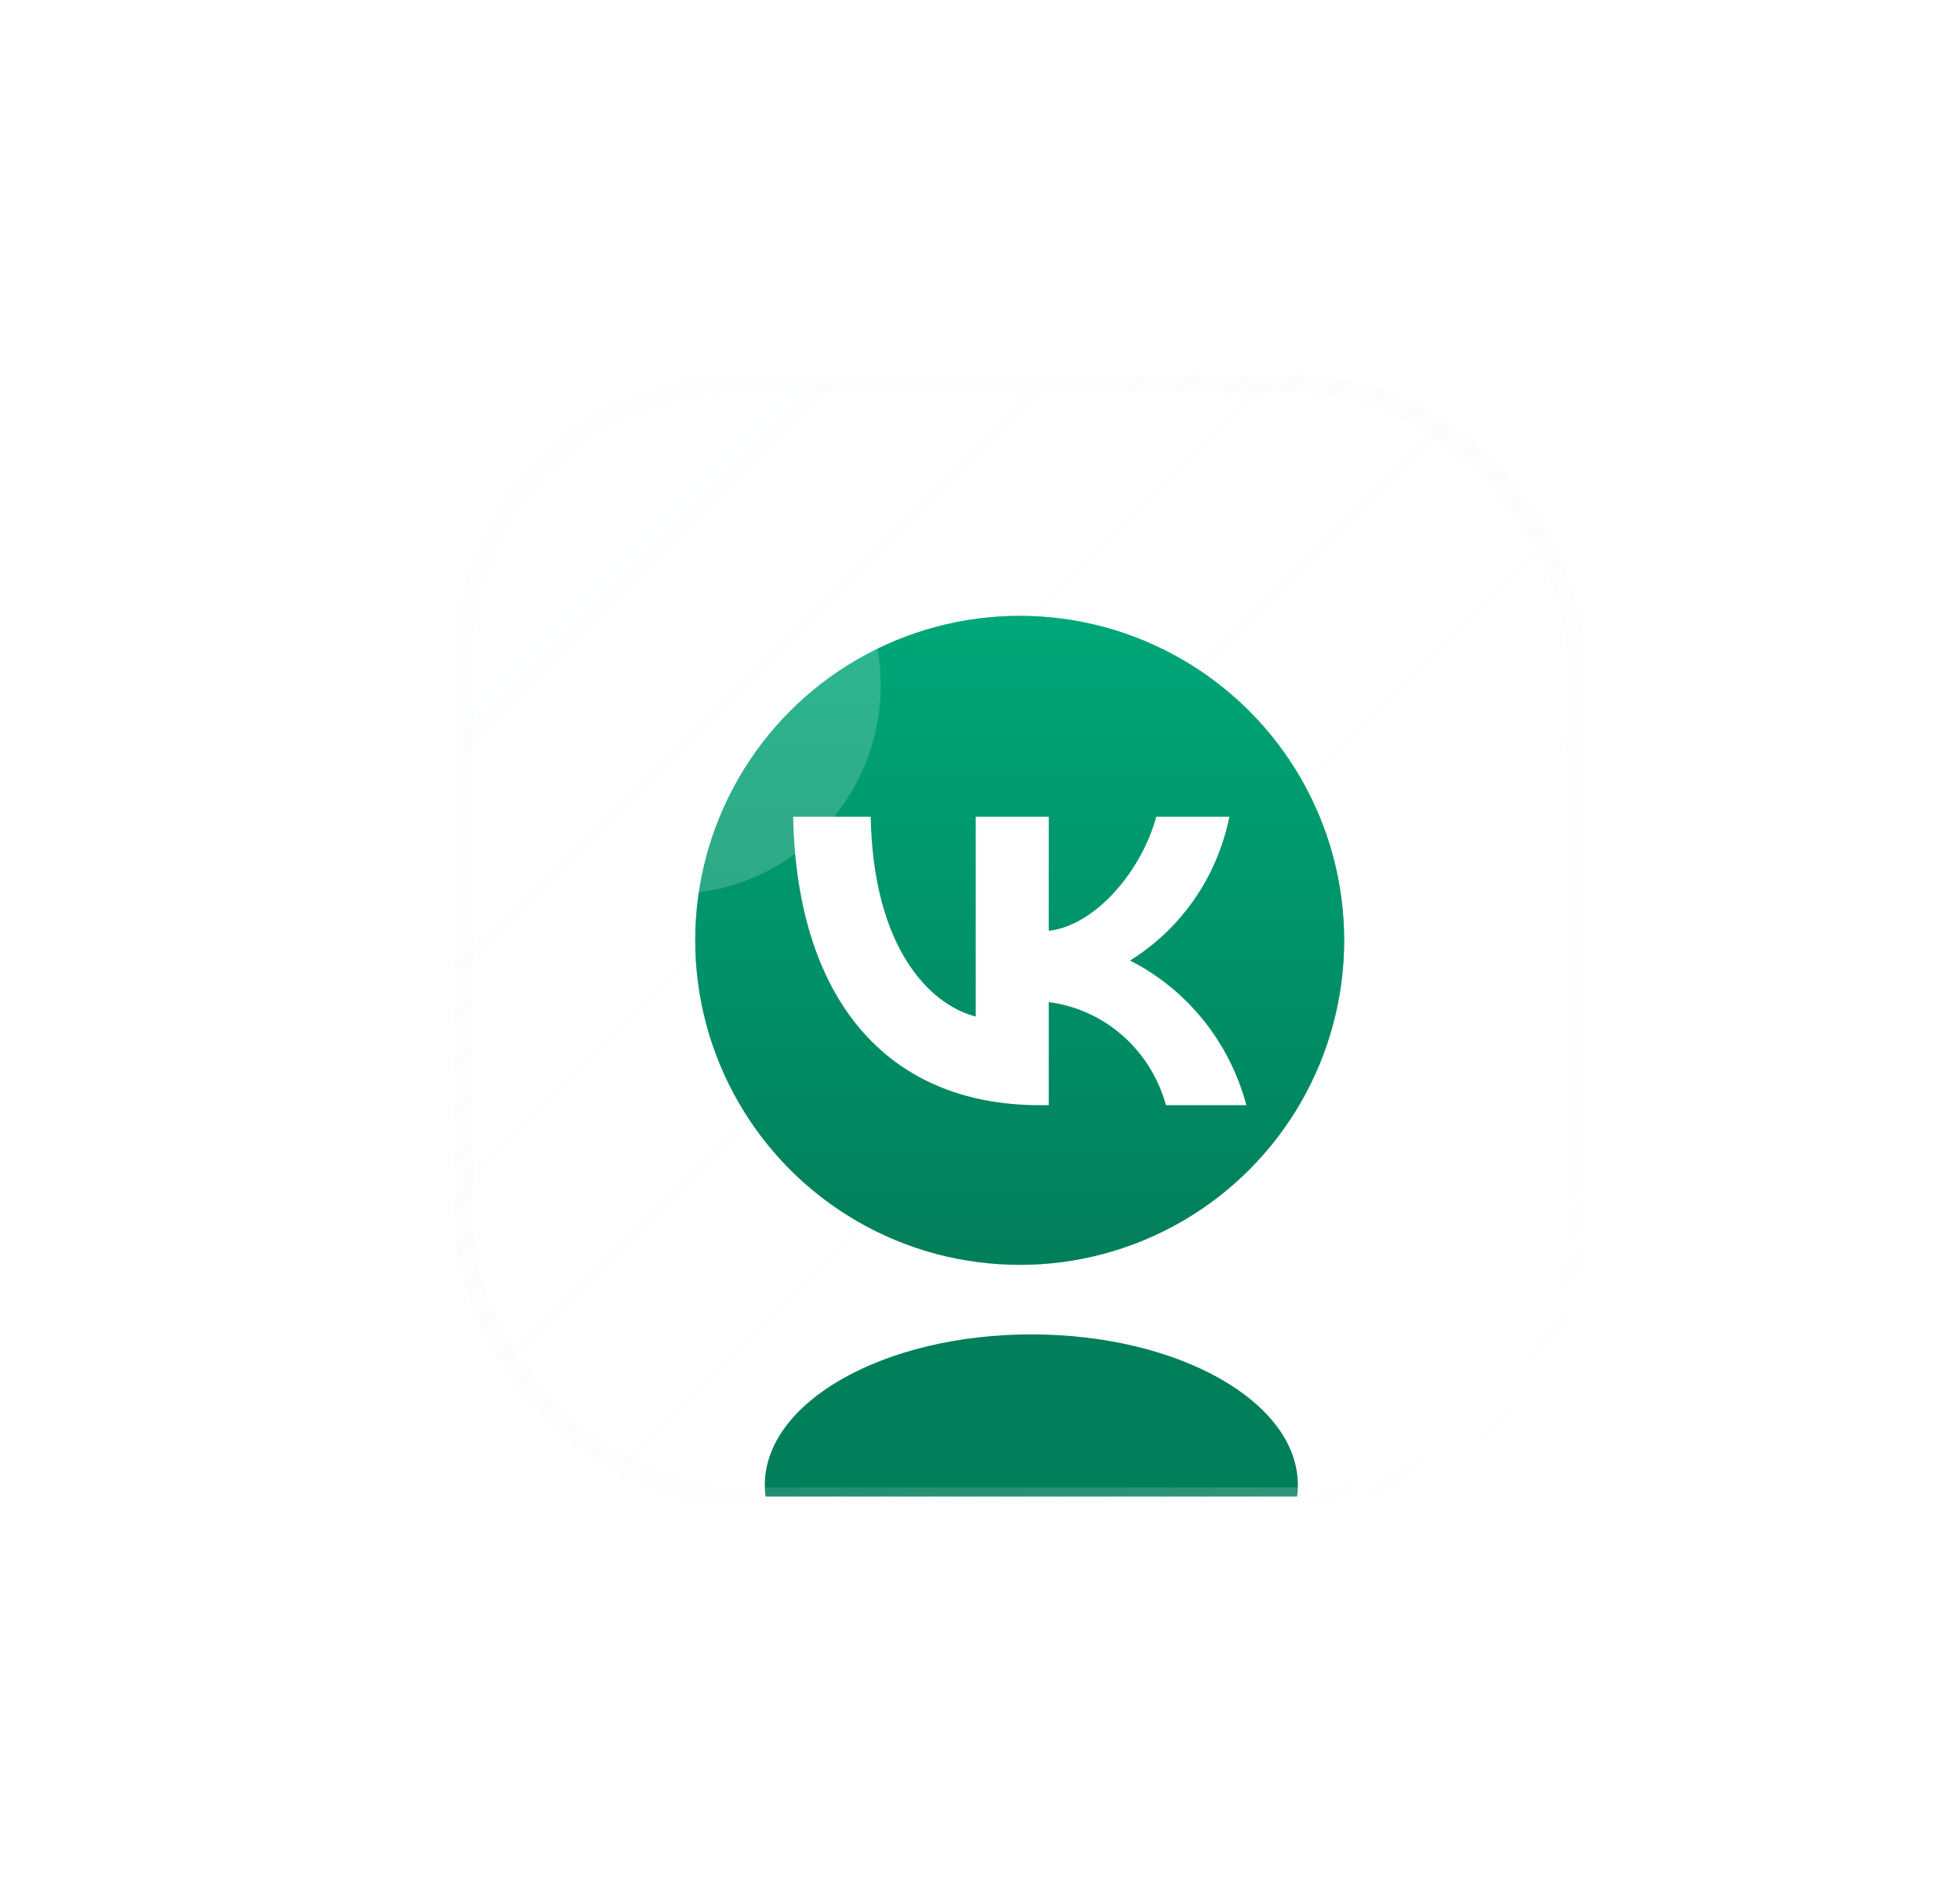 <?xml version="1.0" encoding="UTF-8"?> <svg xmlns="http://www.w3.org/2000/svg" width="148" height="142" viewBox="0 0 148 142" fill="none"><g filter="url(#filter0_di_4044_314)"><g clip-path="url(#clip0_4044_314)"><rect x="21" y="22" width="84" height="84" rx="21" fill="url(#paint0_linear_4044_314)" fill-opacity="0.04" shape-rendering="crispEdges"></rect><g style="mix-blend-mode:plus-lighter" opacity="0.5" filter="url(#filter1_f_4044_314)"><circle cx="62.999" cy="64" r="24.5" fill="url(#paint1_linear_4044_314)"></circle><path d="M72.124 71.493L73.213 64.578H66.405V60.092C66.405 58.2 67.354 56.355 70.403 56.355H73.501V50.467C73.501 50.467 70.691 50 68.006 50C62.397 50 58.733 53.313 58.733 59.307V64.578H52.501V71.493H58.733V88.21C59.985 88.402 61.265 88.5 62.569 88.5C63.873 88.5 65.153 88.402 66.405 88.21V71.493H72.124Z" fill="white"></path></g><circle cx="62.998" cy="64" r="24.5" fill="url(#paint2_linear_4044_314)"></circle><path d="M64.529 76.445C52.837 76.445 46.167 68.27 45.89 54.667H51.746C51.939 64.651 56.257 68.88 59.677 69.752V54.667H65.192V63.278C68.569 62.907 72.117 58.983 73.314 54.667H78.829C78.378 56.906 77.479 59.025 76.188 60.893C74.897 62.761 73.242 64.337 71.326 65.523C73.465 66.607 75.353 68.141 76.868 70.023C78.382 71.906 79.488 74.094 80.112 76.445H74.041C73.481 74.403 72.343 72.576 70.768 71.191C69.194 69.807 67.254 68.927 65.192 68.662V76.445H64.529V76.445Z" fill="white"></path><g filter="url(#filter2_f_4044_314)"><ellipse cx="63.876" cy="105.125" rx="20.125" ry="11.375" fill="#017E5A"></ellipse></g></g><rect x="21" y="22" width="84" height="84" rx="21" stroke="url(#paint3_linear_4044_314)" stroke-opacity="0.5" stroke-width="1.4" shape-rendering="crispEdges"></rect></g><g style="mix-blend-mode:screen" filter="url(#filter3_f_4044_314)"><circle cx="50.749" cy="51.75" r="15.75" fill="white" fill-opacity="0.18"></circle></g><defs><filter id="filter0_di_4044_314" x="-14.7" y="-13.7" width="162.4" height="155.4" filterUnits="userSpaceOnUse" color-interpolation-filters="sRGB"><feFlood flood-opacity="0" result="BackgroundImageFix"></feFlood><feColorMatrix in="SourceAlpha" type="matrix" values="0 0 0 0 0 0 0 0 0 0 0 0 0 0 0 0 0 0 127 0" result="hardAlpha"></feColorMatrix><feOffset dx="14" dy="7"></feOffset><feGaussianBlur stdDeviation="14"></feGaussianBlur><feComposite in2="hardAlpha" operator="out"></feComposite><feColorMatrix type="matrix" values="0 0 0 0 0 0 0 0 0 0 0 0 0 0 0 0 0 0 0.08 0"></feColorMatrix><feBlend mode="normal" in2="BackgroundImageFix" result="effect1_dropShadow_4044_314"></feBlend><feBlend mode="normal" in="SourceGraphic" in2="effect1_dropShadow_4044_314" result="shape"></feBlend><feColorMatrix in="SourceAlpha" type="matrix" values="0 0 0 0 0 0 0 0 0 0 0 0 0 0 0 0 0 0 127 0" result="hardAlpha"></feColorMatrix><feOffset></feOffset><feGaussianBlur stdDeviation="7"></feGaussianBlur><feComposite in2="hardAlpha" operator="arithmetic" k2="-1" k3="1"></feComposite><feColorMatrix type="matrix" values="0 0 0 0 0.003 0 0 0 0 0.493 0 0 0 0 0.355 0 0 0 0.3 0"></feColorMatrix><feBlend mode="normal" in2="shape" result="effect2_innerShadow_4044_314"></feBlend></filter><filter id="filter1_f_4044_314" x="14" y="15" width="98" height="98" filterUnits="userSpaceOnUse" color-interpolation-filters="sRGB"><feFlood flood-opacity="0" result="BackgroundImageFix"></feFlood><feBlend mode="normal" in="SourceGraphic" in2="BackgroundImageFix" result="shape"></feBlend><feGaussianBlur stdDeviation="10.5" result="effect1_foregroundBlur_4044_314"></feGaussianBlur></filter><filter id="filter2_f_4044_314" x="12.251" y="62.25" width="103.25" height="85.75" filterUnits="userSpaceOnUse" color-interpolation-filters="sRGB"><feFlood flood-opacity="0" result="BackgroundImageFix"></feFlood><feBlend mode="normal" in="SourceGraphic" in2="BackgroundImageFix" result="shape"></feBlend><feGaussianBlur stdDeviation="15.75" result="effect1_foregroundBlur_4044_314"></feGaussianBlur></filter><filter id="filter3_f_4044_314" x="-0" y="1" width="101.5" height="101.5" filterUnits="userSpaceOnUse" color-interpolation-filters="sRGB"><feFlood flood-opacity="0" result="BackgroundImageFix"></feFlood><feBlend mode="normal" in="SourceGraphic" in2="BackgroundImageFix" result="shape"></feBlend><feGaussianBlur stdDeviation="17.5" result="effect1_foregroundBlur_4044_314"></feGaussianBlur></filter><linearGradient id="paint0_linear_4044_314" x1="21" y1="22" x2="105" y2="106" gradientUnits="userSpaceOnUse"><stop stop-color="#F8FBFF"></stop><stop offset="1" stop-color="white" stop-opacity="0"></stop></linearGradient><linearGradient id="paint1_linear_4044_314" x1="62.999" y1="39.5" x2="62.999" y2="88.355" gradientUnits="userSpaceOnUse"><stop stop-color="#00A778"></stop><stop offset="1" stop-color="#017E5A"></stop></linearGradient><linearGradient id="paint2_linear_4044_314" x1="62.998" y1="39.5" x2="62.998" y2="88.355" gradientUnits="userSpaceOnUse"><stop stop-color="#00A778"></stop><stop offset="1" stop-color="#017E5A"></stop></linearGradient><linearGradient id="paint3_linear_4044_314" x1="22.75" y1="20.25" x2="102.375" y2="106" gradientUnits="userSpaceOnUse"><stop stop-color="#D8D8D8" stop-opacity="0.05"></stop><stop offset="1" stop-color="white" stop-opacity="0.4"></stop></linearGradient><clipPath id="clip0_4044_314"><rect x="21" y="22" width="84" height="84" rx="21" fill="white"></rect></clipPath></defs></svg> 